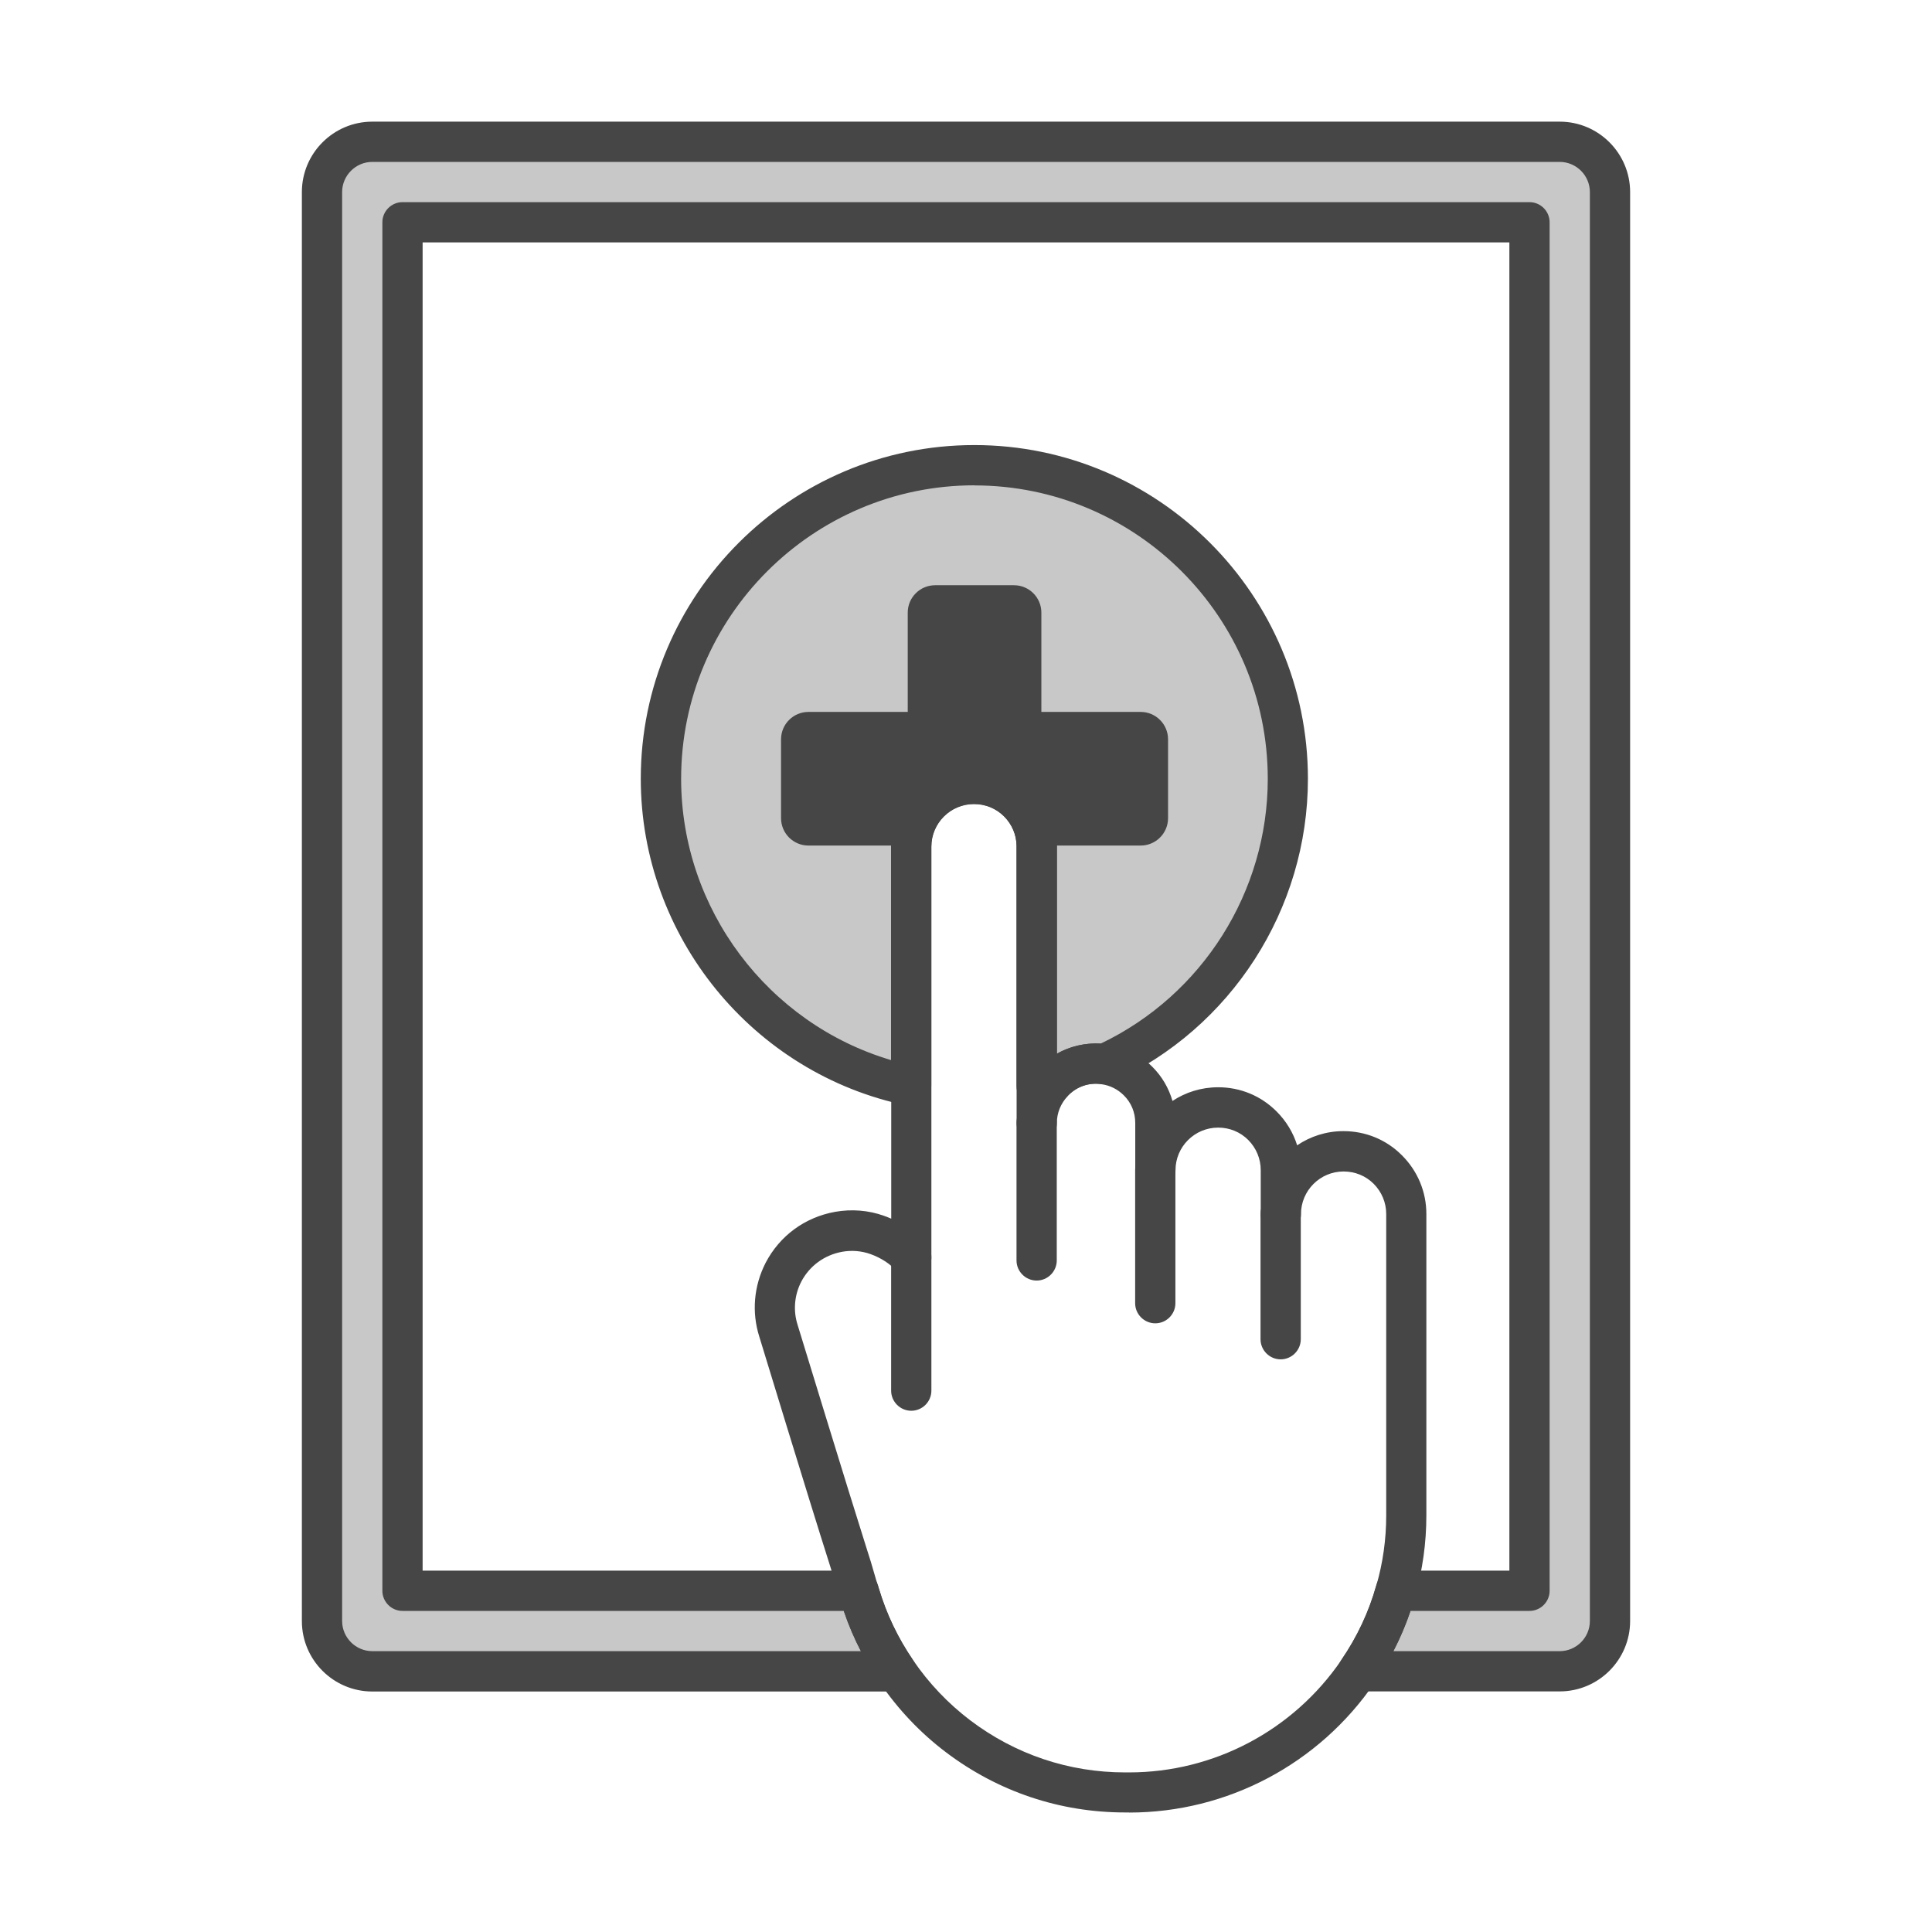 <?xml version="1.0" encoding="UTF-8"?><svg id="Security_Networking" xmlns="http://www.w3.org/2000/svg" viewBox="0 0 192 192"><defs><style>.cls-1{fill:#c8c8c8;}.cls-2{fill:#464646;}</style></defs><path class="cls-1" d="m128,77.39c0,12.6-7.48,23.46-18.25,28.36-.27-.04-.55-.06-.83-.06-1.63,0-3.1.66-4.17,1.73-.05.05-.1.1-.13.15-.53.13-1.05.25-1.59.36v-23.89c-.02-1.69-.72-3.22-1.83-4.33-1.12-1.12-2.68-1.82-4.41-1.82-3.44,0-6.23,2.79-6.23,6.23v23.79c-14.18-2.91-24.86-15.47-24.86-30.52,0-17.21,13.95-31.16,31.15-31.16s31.15,13.95,31.15,31.16Z"/><path class="cls-2" d="m103.02,109.93c-.46,0-.9-.16-1.26-.45-.47-.38-.74-.95-.74-1.55v-23.89c-.01-1.08-.45-2.13-1.24-2.92-.8-.8-1.86-1.23-3-1.23-2.33,0-4.23,1.9-4.23,4.23v23.79c0,.6-.27,1.17-.74,1.55-.47.38-1.08.53-1.67.41-15.33-3.15-26.46-16.81-26.46-32.48,0-18.28,14.87-33.16,33.15-33.16s33.15,14.88,33.15,33.16c0,12.97-7.62,24.81-19.42,30.18-.35.16-.74.21-1.12.16-1.16-.17-2.4.23-3.27,1.08-.27.35-.66.6-1.1.71-.56.14-1.1.26-1.67.38-.13.03-.27.04-.4.04Zm3.31-1.33s0,0,0,0c0,0,0,0,0,0Zm-9.49-60.37c-16.07,0-29.15,13.08-29.15,29.16,0,12.95,8.64,24.34,20.86,27.96v-21.23c0-4.54,3.69-8.23,8.23-8.23,2.21,0,4.27.85,5.82,2.41,1.53,1.53,2.39,3.56,2.42,5.72v20.7c1.31-.75,2.84-1.1,4.37-1.01,10.1-4.82,16.6-15.09,16.6-26.31,0-16.08-13.08-29.16-29.15-29.16Z"/><path class="cls-2" d="m116.08,73.47v7.84c0,1.5-1.22,2.72-2.72,2.72h-9.87v9.86c0,.56-.17,1.08-.46,1.51v-11.36c-.02-1.69-.72-3.22-1.83-4.33-1.12-1.12-2.68-1.82-4.41-1.82-3.44,0-6.23,2.79-6.23,6.23v11.1c-.22-.39-.35-.84-.35-1.33v-9.86h-9.87c-1.5,0-2.72-1.22-2.72-2.72v-7.84c0-1.5,1.22-2.72,2.72-2.72h9.87v-9.87c0-1.5,1.22-2.72,2.72-2.72h7.84c1.5,0,2.72,1.22,2.72,2.72v9.87h9.87c1.5,0,2.72,1.22,2.72,2.72Z"/><path class="cls-1" d="m155,14.09H37c-2.76,0-5,2.24-5,5v142c0,2.76,2.24,5,5,5h52.08c-1.6-2.33-2.84-4.91-3.65-7.63-.04-.12-.07-.25-.11-.37h-45.32V22.09h112v136h-13.3c-.81,2.89-2.09,5.58-3.75,8h20.05c2.77,0,5-2.24,5-5V19.09c0-2.76-2.23-5-5-5Z"/><path class="cls-2" d="m155,168.09h-20.05c-.74,0-1.42-.41-1.77-1.07-.35-.66-.3-1.45.12-2.06,1.57-2.29,2.74-4.78,3.47-7.41.24-.86,1.03-1.46,1.93-1.46h11.3V24.09H42v132h43.32c.86,0,1.63.55,1.9,1.37.03.09.06.18.08.28,0,.02.04.14.05.16.75,2.51,1.89,4.89,3.38,7.07.42.61.47,1.41.12,2.06-.35.66-1.03,1.07-1.77,1.07h-52.08c-3.86,0-7-3.14-7-7V19.09c0-3.86,3.14-7,7-7h118c3.86,0,7,3.14,7,7v142c0,3.86-3.14,7-7,7Zm-16.53-4h16.53c1.65,0,3-1.35,3-3V19.09c0-1.65-1.35-3-3-3H37c-1.65,0-3,1.35-3,3v142c0,1.65,1.35,3,3,3h48.55c-.67-1.29-1.24-2.63-1.7-4h-43.85c-1.1,0-2-.9-2-2V22.09c0-1.1.9-2,2-2h112c1.1,0,2,.9,2,2v136c0,1.1-.9,2-2,2h-11.83c-.46,1.37-1.03,2.71-1.7,4Z"/><g id="PIN_Pad"><path class="cls-2" d="m112.21,180.12h-.4c-6.48,0-12.63-2.07-17.8-5.98-2.54-1.92-4.76-4.26-6.58-6.93-1.73-2.52-3.05-5.28-3.92-8.19-.01-.03-.04-.12-.06-.21-.01-.04-.05-.18-.06-.22-.04-.16-.09-.31-.14-.47l-.2-.66c-.22-.73-.43-1.47-.67-2.2-1.94-6.08-6.87-22.26-6.92-22.42-.77-2.42-.55-5.04.62-7.33,1.4-2.7,3.91-4.54,6.91-5.08,1.64-.29,3.33-.16,4.87.4.24.08.47.18.71.28v-36.99c0-4.54,3.69-8.23,8.23-8.23,2.21,0,4.27.85,5.82,2.41,1.53,1.53,2.39,3.56,2.42,5.72v20.7c1.5-.85,3.32-1.19,5.01-.94,1.66.23,3.25,1.02,4.46,2.23.96.95,1.64,2.12,2.01,3.4,1.3-.86,2.86-1.36,4.54-1.36,2.2,0,4.26.85,5.81,2.41.96.96,1.65,2.11,2.04,3.36,1.31-.89,2.9-1.41,4.6-1.41,2.21,0,4.27.85,5.82,2.41,1.56,1.56,2.42,3.63,2.42,5.82v29.95c0,2.76-.38,5.47-1.13,8.06-.85,3.04-2.21,5.93-4.02,8.58-5.52,8.08-14.64,12.9-24.39,12.9Zm-24.97-22.59c.02.07.04.14.06.21,0,.02.04.14.05.16.75,2.51,1.89,4.89,3.38,7.07,1.58,2.32,3.5,4.33,5.7,6,4.47,3.38,9.79,5.17,15.38,5.17h.4c8.43,0,16.31-4.17,21.09-11.16,1.57-2.29,2.74-4.78,3.48-7.41.65-2.25.98-4.59.98-6.97v-29.95c0-1.13-.44-2.19-1.24-3-.8-.8-1.86-1.23-3-1.23-2.33,0-4.23,1.9-4.23,4.23,0,1.1-.9,2-2,2s-2-.9-2-2v-4.36c0-1.13-.44-2.19-1.24-3-.8-.8-1.86-1.23-2.99-1.23-2.34,0-4.24,1.9-4.24,4.23,0,1.1-.9,2-2,2s-2-.9-2-2v-4.69c0-1.05-.4-2.02-1.13-2.74-.61-.61-1.37-.99-2.21-1.11-1.29-.19-2.42.23-3.28,1.08-.04.05-.08.09-.12.13-.67.72-1.05,1.65-1.05,2.64,0,1.1-.9,2-2,2s-2-.9-2-2v-27.54c-.01-1.08-.45-2.13-1.24-2.92-.8-.8-1.86-1.23-3-1.23-2.33,0-4.23,1.9-4.23,4.23v40.82c0,.84-.52,1.58-1.31,1.88-.78.29-1.67.06-2.21-.57-.58-.68-1.5-1.27-2.53-1.64-.89-.32-1.87-.4-2.82-.23-1.76.32-3.24,1.4-4.06,2.97-.69,1.34-.82,2.88-.36,4.31.06.18,4.99,16.34,6.91,22.38.25.74.48,1.53.7,2.3l.18.62c.06.19.12.38.17.57Zm19.09-48.93h0Zm0,0h0s0,0,0,0Z"/><path class="cls-2" d="m127.27,135.09c-1.1,0-2-.9-2-2v-12.46c0-1.1.9-2,2-2s2,.9,2,2v12.46c0,1.1-.9,2-2,2Z"/><path class="cls-2" d="m114.81,131.51c-1.1,0-2-.9-2-2v-13.24c0-1.1.9-2,2-2s2,.9,2,2v13.24c0,1.1-.9,2-2,2Z"/><path class="cls-2" d="m103.02,127.26c-1.1,0-2-.9-2-2v-13.68c0-1.1.9-2,2-2s2,.9,2,2v13.68c0,1.1-.9,2-2,2Z"/><path class="cls-2" d="m90.56,140.2c-1.1,0-2-.9-2-2v-13.26c0-1.1.9-2,2-2s2,.9,2,2v13.26c0,1.1-.9,2-2,2Z"/></g></svg>